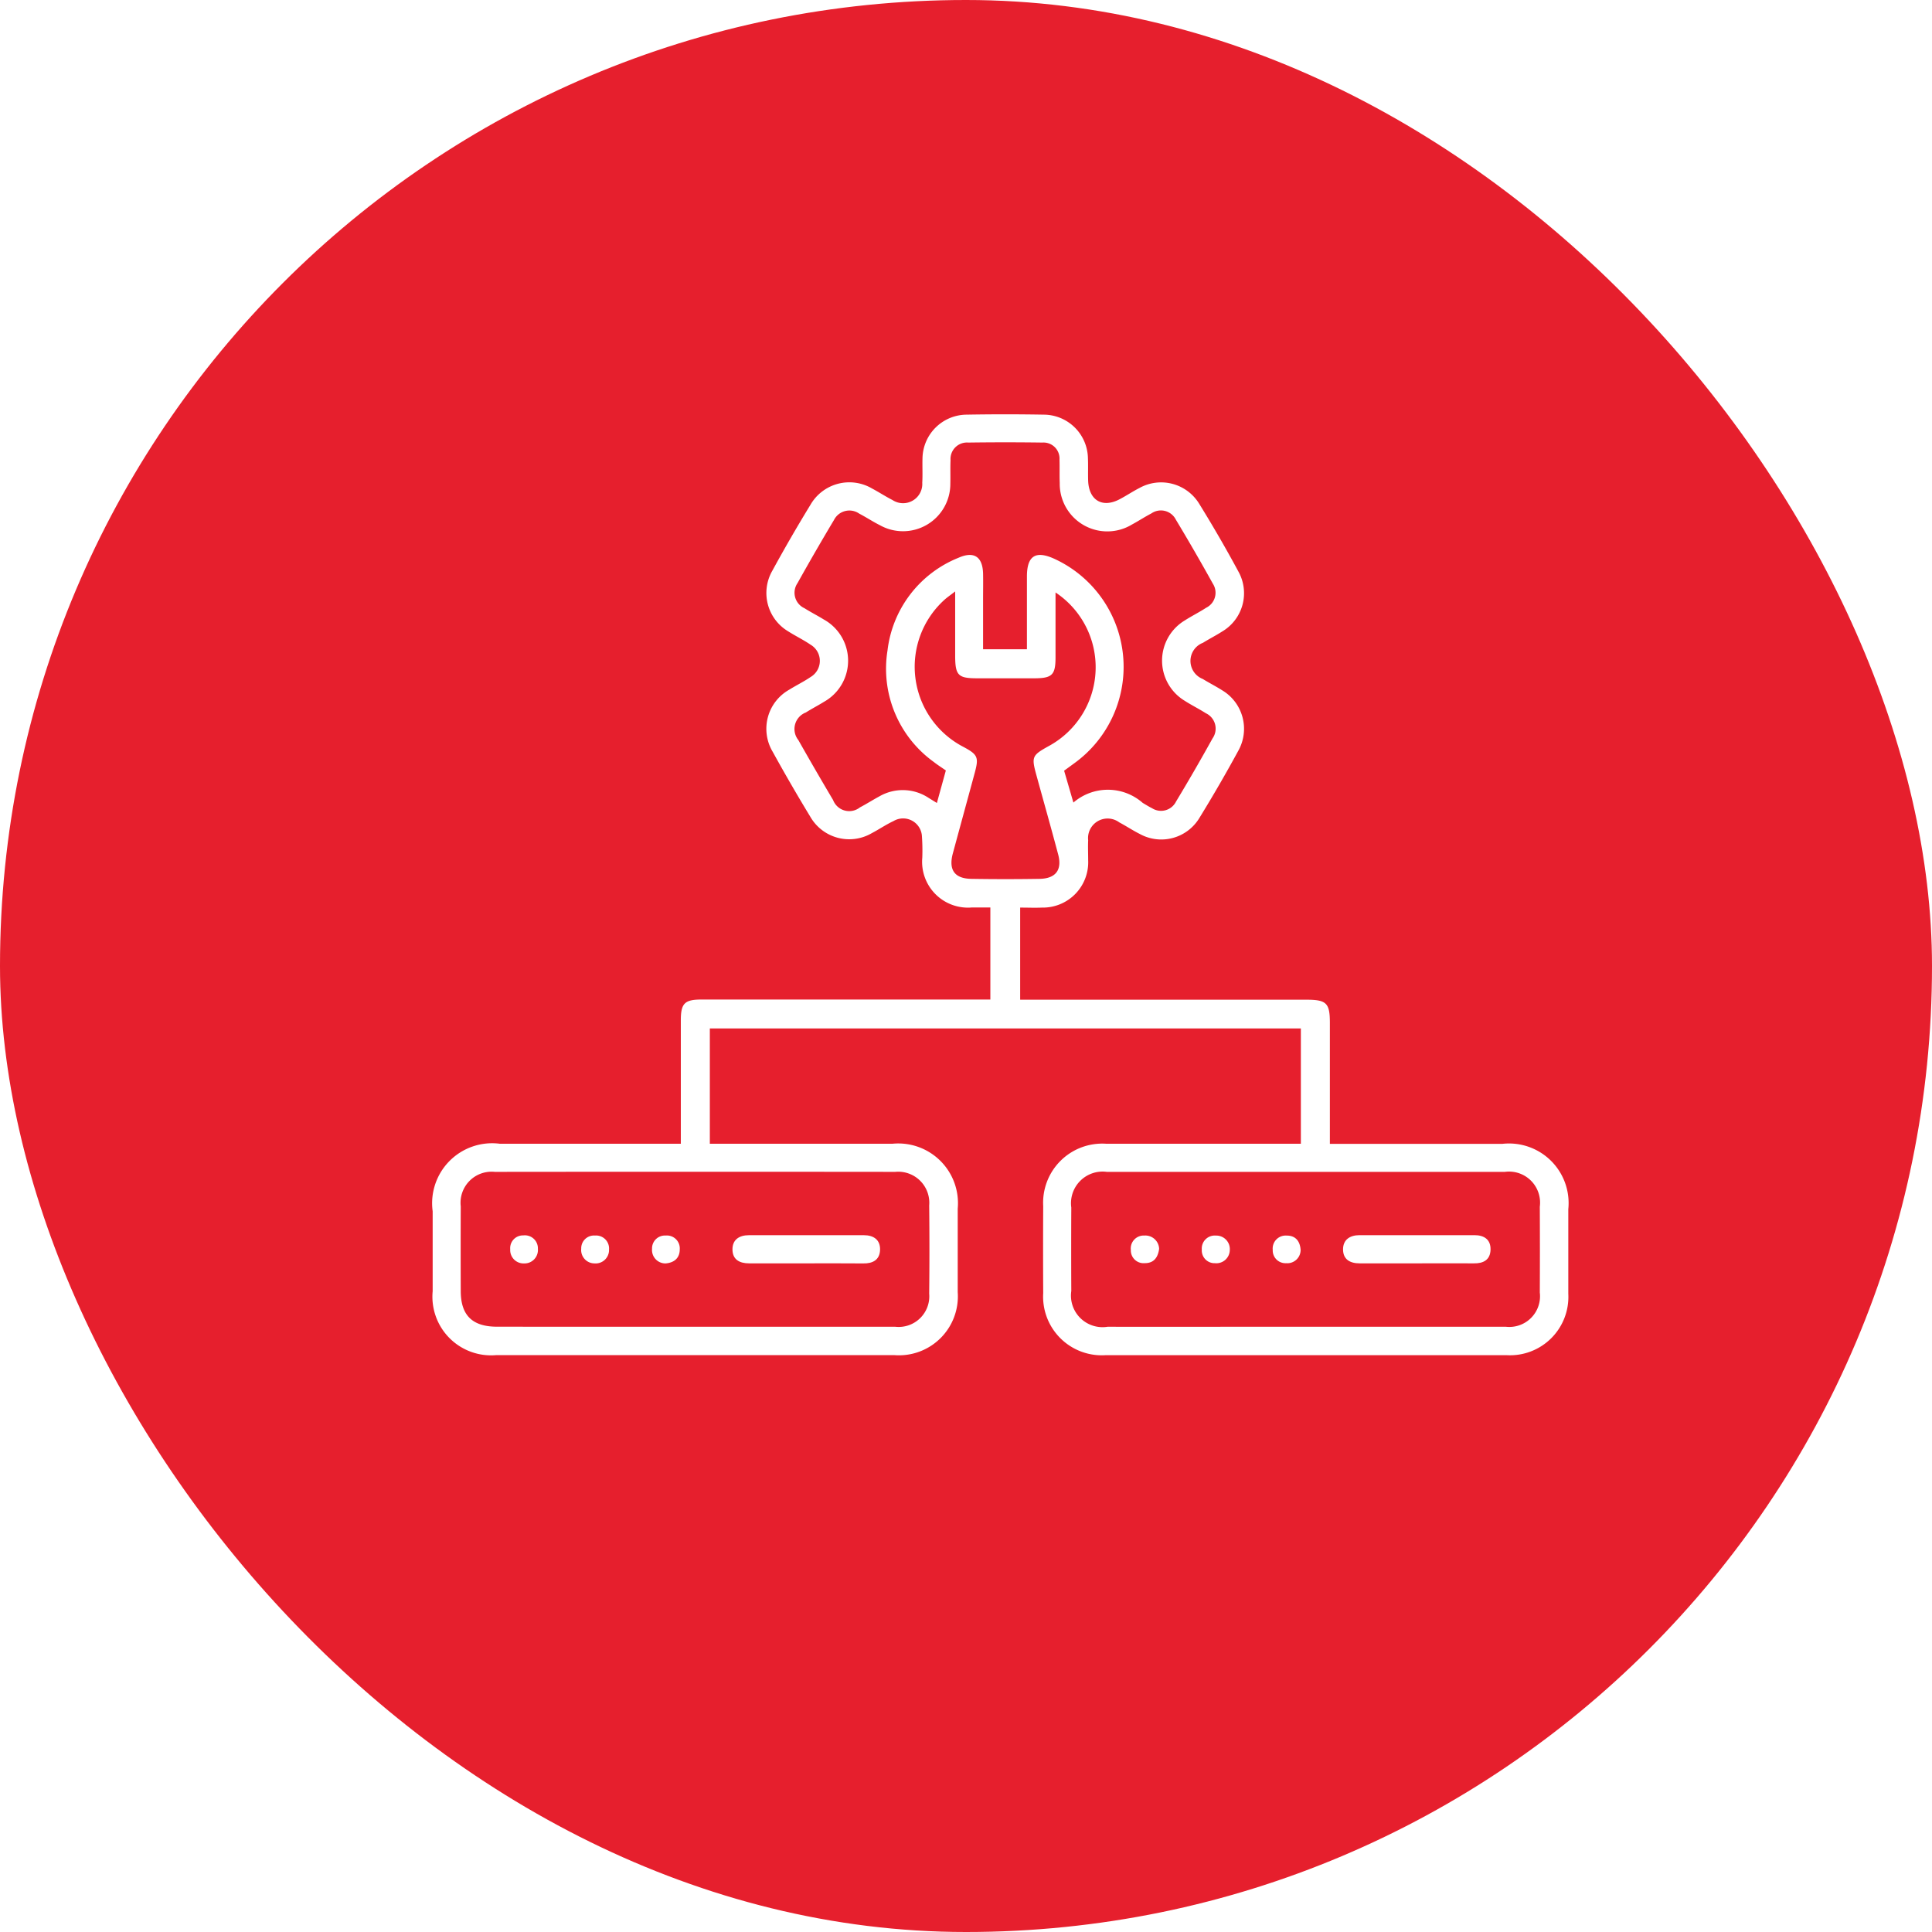 <svg xmlns="http://www.w3.org/2000/svg" xmlns:xlink="http://www.w3.org/1999/xlink" width="56" height="56" viewBox="0 0 56 56"><rect x="0" y="0" width="56" height="56" fill="#333333" stroke="none"/><defs><clipPath id="clip-_6.Power_Automate_implemention_Servicses_2"><rect width="56" height="56"></rect></clipPath></defs><g id="_6.Power_Automate_implemention_Servicses_2" data-name="6.Power Automate implemention Servicses &#x2013; 2" clip-path="url(#clip-_6.Power_Automate_implemention_Servicses_2)"><rect width="56" height="56" fill="#fff"></rect><g id="Group_4" data-name="Group 4"><rect id="Rectangle_3" data-name="Rectangle 3" width="56" height="56" rx="28" fill="#e61f2d"></rect></g><g id="Group_19" data-name="Group 19" transform="translate(580.295 -1041.827)"><path id="Path_179" data-name="Path 179" d="M-560.561,1074.973c0-.685,0-1.329,0-1.974,0-.534,0-1.068,0-1.6,0-.491.113-.6.6-.6h8.372v-2.669c-.177,0-.353,0-.529,0a1.329,1.329,0,0,1-1.444-1.443,5.886,5.886,0,0,0-.01-.613.546.546,0,0,0-.826-.447c-.214.1-.414.237-.625.348a1.3,1.3,0,0,1-1.784-.473q-.566-.931-1.092-1.886a1.3,1.3,0,0,1,.484-1.8c.2-.125.419-.231.615-.365a.543.543,0,0,0,0-.937c-.206-.141-.433-.25-.644-.384a1.294,1.294,0,0,1-.467-1.756q.53-.971,1.108-1.916a1.3,1.3,0,0,1,1.784-.472c.2.106.391.232.594.335a.557.557,0,0,0,.862-.5c.014-.238,0-.477.007-.715a1.288,1.288,0,0,1,1.27-1.26q1.126-.02,2.253,0a1.286,1.286,0,0,1,1.272,1.257c.009.215,0,.431.006.647.017.58.416.816.922.543.19-.1.371-.222.563-.32a1.294,1.294,0,0,1,1.735.457q.6.97,1.142,1.975a1.289,1.289,0,0,1-.476,1.726c-.181.116-.375.214-.558.328a.562.562,0,0,0-.006,1.048c.184.113.377.211.559.326a1.3,1.3,0,0,1,.471,1.756q-.536.987-1.126,1.945a1.29,1.29,0,0,1-1.732.464c-.2-.1-.393-.229-.593-.335a.567.567,0,0,0-.9.519c-.009.193,0,.386,0,.579a1.314,1.314,0,0,1-1.34,1.373c-.2.009-.407,0-.631,0v2.67h8.3c.58,0,.677.1.677.667q0,1.55,0,3.1v.411h.392q2.3,0,4.609,0a1.728,1.728,0,0,1,1.91,1.894c0,.818,0,1.635,0,2.453a1.692,1.692,0,0,1-1.778,1.779q-5.821,0-11.642,0a1.7,1.7,0,0,1-1.8-1.8q-.007-1.261,0-2.521a1.714,1.714,0,0,1,1.827-1.808c1.753,0,3.505,0,5.258,0h.383v-3.342h-17.131v3.342h.377q2.458,0,4.916,0a1.731,1.731,0,0,1,1.892,1.882c0,.806,0,1.613,0,2.419a1.708,1.708,0,0,1-1.838,1.826q-5.77,0-11.539,0a1.7,1.7,0,0,1-1.842-1.852q0-1.159,0-2.317a1.739,1.739,0,0,1,1.947-1.958h5.247Zm11.379-9.883a1.529,1.529,0,0,1,2.01.01c.088.051.175.108.267.152a.486.486,0,0,0,.7-.195q.543-.9,1.056-1.827a.492.492,0,0,0-.195-.73c-.2-.128-.416-.234-.616-.363a1.36,1.36,0,0,1,.011-2.329c.2-.128.416-.235.615-.365a.484.484,0,0,0,.193-.7q-.52-.938-1.073-1.857a.485.485,0,0,0-.708-.177c-.192.1-.372.219-.562.321a1.379,1.379,0,0,1-2.094-1.2c-.009-.227,0-.454-.007-.681a.464.464,0,0,0-.495-.494c-.717-.01-1.433-.01-2.15,0a.477.477,0,0,0-.513.512c-.01.227,0,.454-.006.681a1.372,1.372,0,0,1-2.046,1.2c-.2-.1-.393-.228-.594-.333a.5.5,0,0,0-.733.185q-.542.906-1.056,1.828a.493.493,0,0,0,.2.728c.182.115.376.213.559.326a1.365,1.365,0,0,1,.01,2.386c-.173.108-.354.2-.529.311a.513.513,0,0,0-.216.8q.494.874,1.007,1.738a.5.5,0,0,0,.777.213c.191-.1.373-.217.563-.319a1.355,1.355,0,0,1,1.425.041l.243.15.26-.943c-.127-.089-.242-.161-.348-.245a3.329,3.329,0,0,1-1.343-3.233,3.311,3.311,0,0,1,2.056-2.686c.451-.2.7-.032.714.457.005.25,0,.5,0,.749,0,.484,0,.967,0,1.445h1.271c0-.724,0-1.416,0-2.108,0-.6.25-.761.792-.515a3.446,3.446,0,0,1,.591,5.92l-.305.223Zm6.73,15.193q2.9,0,5.8,0a.89.89,0,0,0,.989-.991q.006-1.244,0-2.487a.9.9,0,0,0-1.012-1.011q-5.77,0-11.54,0a.916.916,0,0,0-1.028,1.034q-.006,1.21,0,2.419a.915.915,0,0,0,1.051,1.037Q-545.319,1080.285-542.451,1080.283Zm-17.7,0q2.9,0,5.8,0a.888.888,0,0,0,.99-.959q.014-1.278,0-2.556a.9.9,0,0,0-.984-.974q-5.8-.006-11.608,0a.9.9,0,0,0-.986,1q-.005,1.227,0,2.453c0,.705.335,1.034,1.049,1.035Q-563.017,1080.285-560.15,1080.283ZM-549.7,1059c0,.664,0,1.273,0,1.883,0,.506-.1.6-.593.605-.557,0-1.114,0-1.671,0s-.644-.079-.645-.654c0-.6,0-1.192,0-1.864-.148.115-.239.176-.318.249a2.616,2.616,0,0,0,.559,4.258c.415.223.449.3.325.756-.21.776-.423,1.552-.633,2.329-.129.477.048.731.535.739q.989.016,1.978,0c.473-.008.66-.264.538-.713-.2-.755-.414-1.508-.621-2.262-.157-.569-.146-.6.368-.884A2.6,2.6,0,0,0-549.7,1059Z" transform="translate(0)" fill="#fff"></path><path id="Path_180" data-name="Path 180" d="M-275.839,1316.031c-.545,0-1.09,0-1.634,0-.283,0-.48-.114-.483-.4s.2-.417.475-.417q1.668,0,3.337,0c.275,0,.472.125.463.423s-.213.4-.488.394C-274.726,1316.028-275.282,1316.031-275.839,1316.031Z" transform="translate(-263.41 -237.585)" fill="#fff"></path><path id="Path_181" data-name="Path 181" d="M-344.641,1315.733c-.036.259-.16.417-.42.414a.369.369,0,0,1-.4-.38.375.375,0,0,1,.392-.42A.4.4,0,0,1-344.641,1315.733Z" transform="translate(-202.056 -237.707)" fill="#fff"></path><path id="Path_182" data-name="Path 182" d="M-322.089,1315.773a.389.389,0,0,1-.43.377.369.369,0,0,1-.381-.395.376.376,0,0,1,.408-.405A.392.392,0,0,1-322.089,1315.773Z" transform="translate(-222.56 -237.709)" fill="#fff"></path><path id="Path_183" data-name="Path 183" d="M-299.529,1315.768a.385.385,0,0,1-.419.384.369.369,0,0,1-.389-.387.376.376,0,0,1,.4-.413C-299.688,1315.349-299.547,1315.5-299.529,1315.768Z" transform="translate(-243.067 -237.711)" fill="#fff"></path><path id="Path_184" data-name="Path 184" d="M-470.2,1316.029c-.556,0-1.113,0-1.669,0-.281,0-.48-.111-.483-.4s.2-.416.474-.416q1.669,0,3.338,0c.277,0,.475.132.466.424s-.212.4-.491.394C-469.113,1316.026-469.658,1316.029-470.2,1316.029Z" transform="translate(-86.712 -237.583)" fill="#fff"></path><path id="Path_185" data-name="Path 185" d="M-542.618,1316.15a.387.387,0,0,1-.4-.412.369.369,0,0,1,.38-.4.377.377,0,0,1,.422.391A.389.389,0,0,1-542.618,1316.15Z" transform="translate(-22.488 -237.702)" fill="#fff"></path><path id="Path_186" data-name="Path 186" d="M-520.087,1316.156a.387.387,0,0,1-.38-.427.37.37,0,0,1,.4-.38.376.376,0,0,1,.406.406A.389.389,0,0,1-520.087,1316.156Z" transform="translate(-42.981 -237.709)" fill="#fff"></path><path id="Path_187" data-name="Path 187" d="M-497.528,1316.157a.389.389,0,0,1-.391-.423.372.372,0,0,1,.393-.385.374.374,0,0,1,.41.4C-497.116,1316-497.274,1316.136-497.528,1316.157Z" transform="translate(-63.476 -237.709)" fill="#fff"></path></g></g></svg>